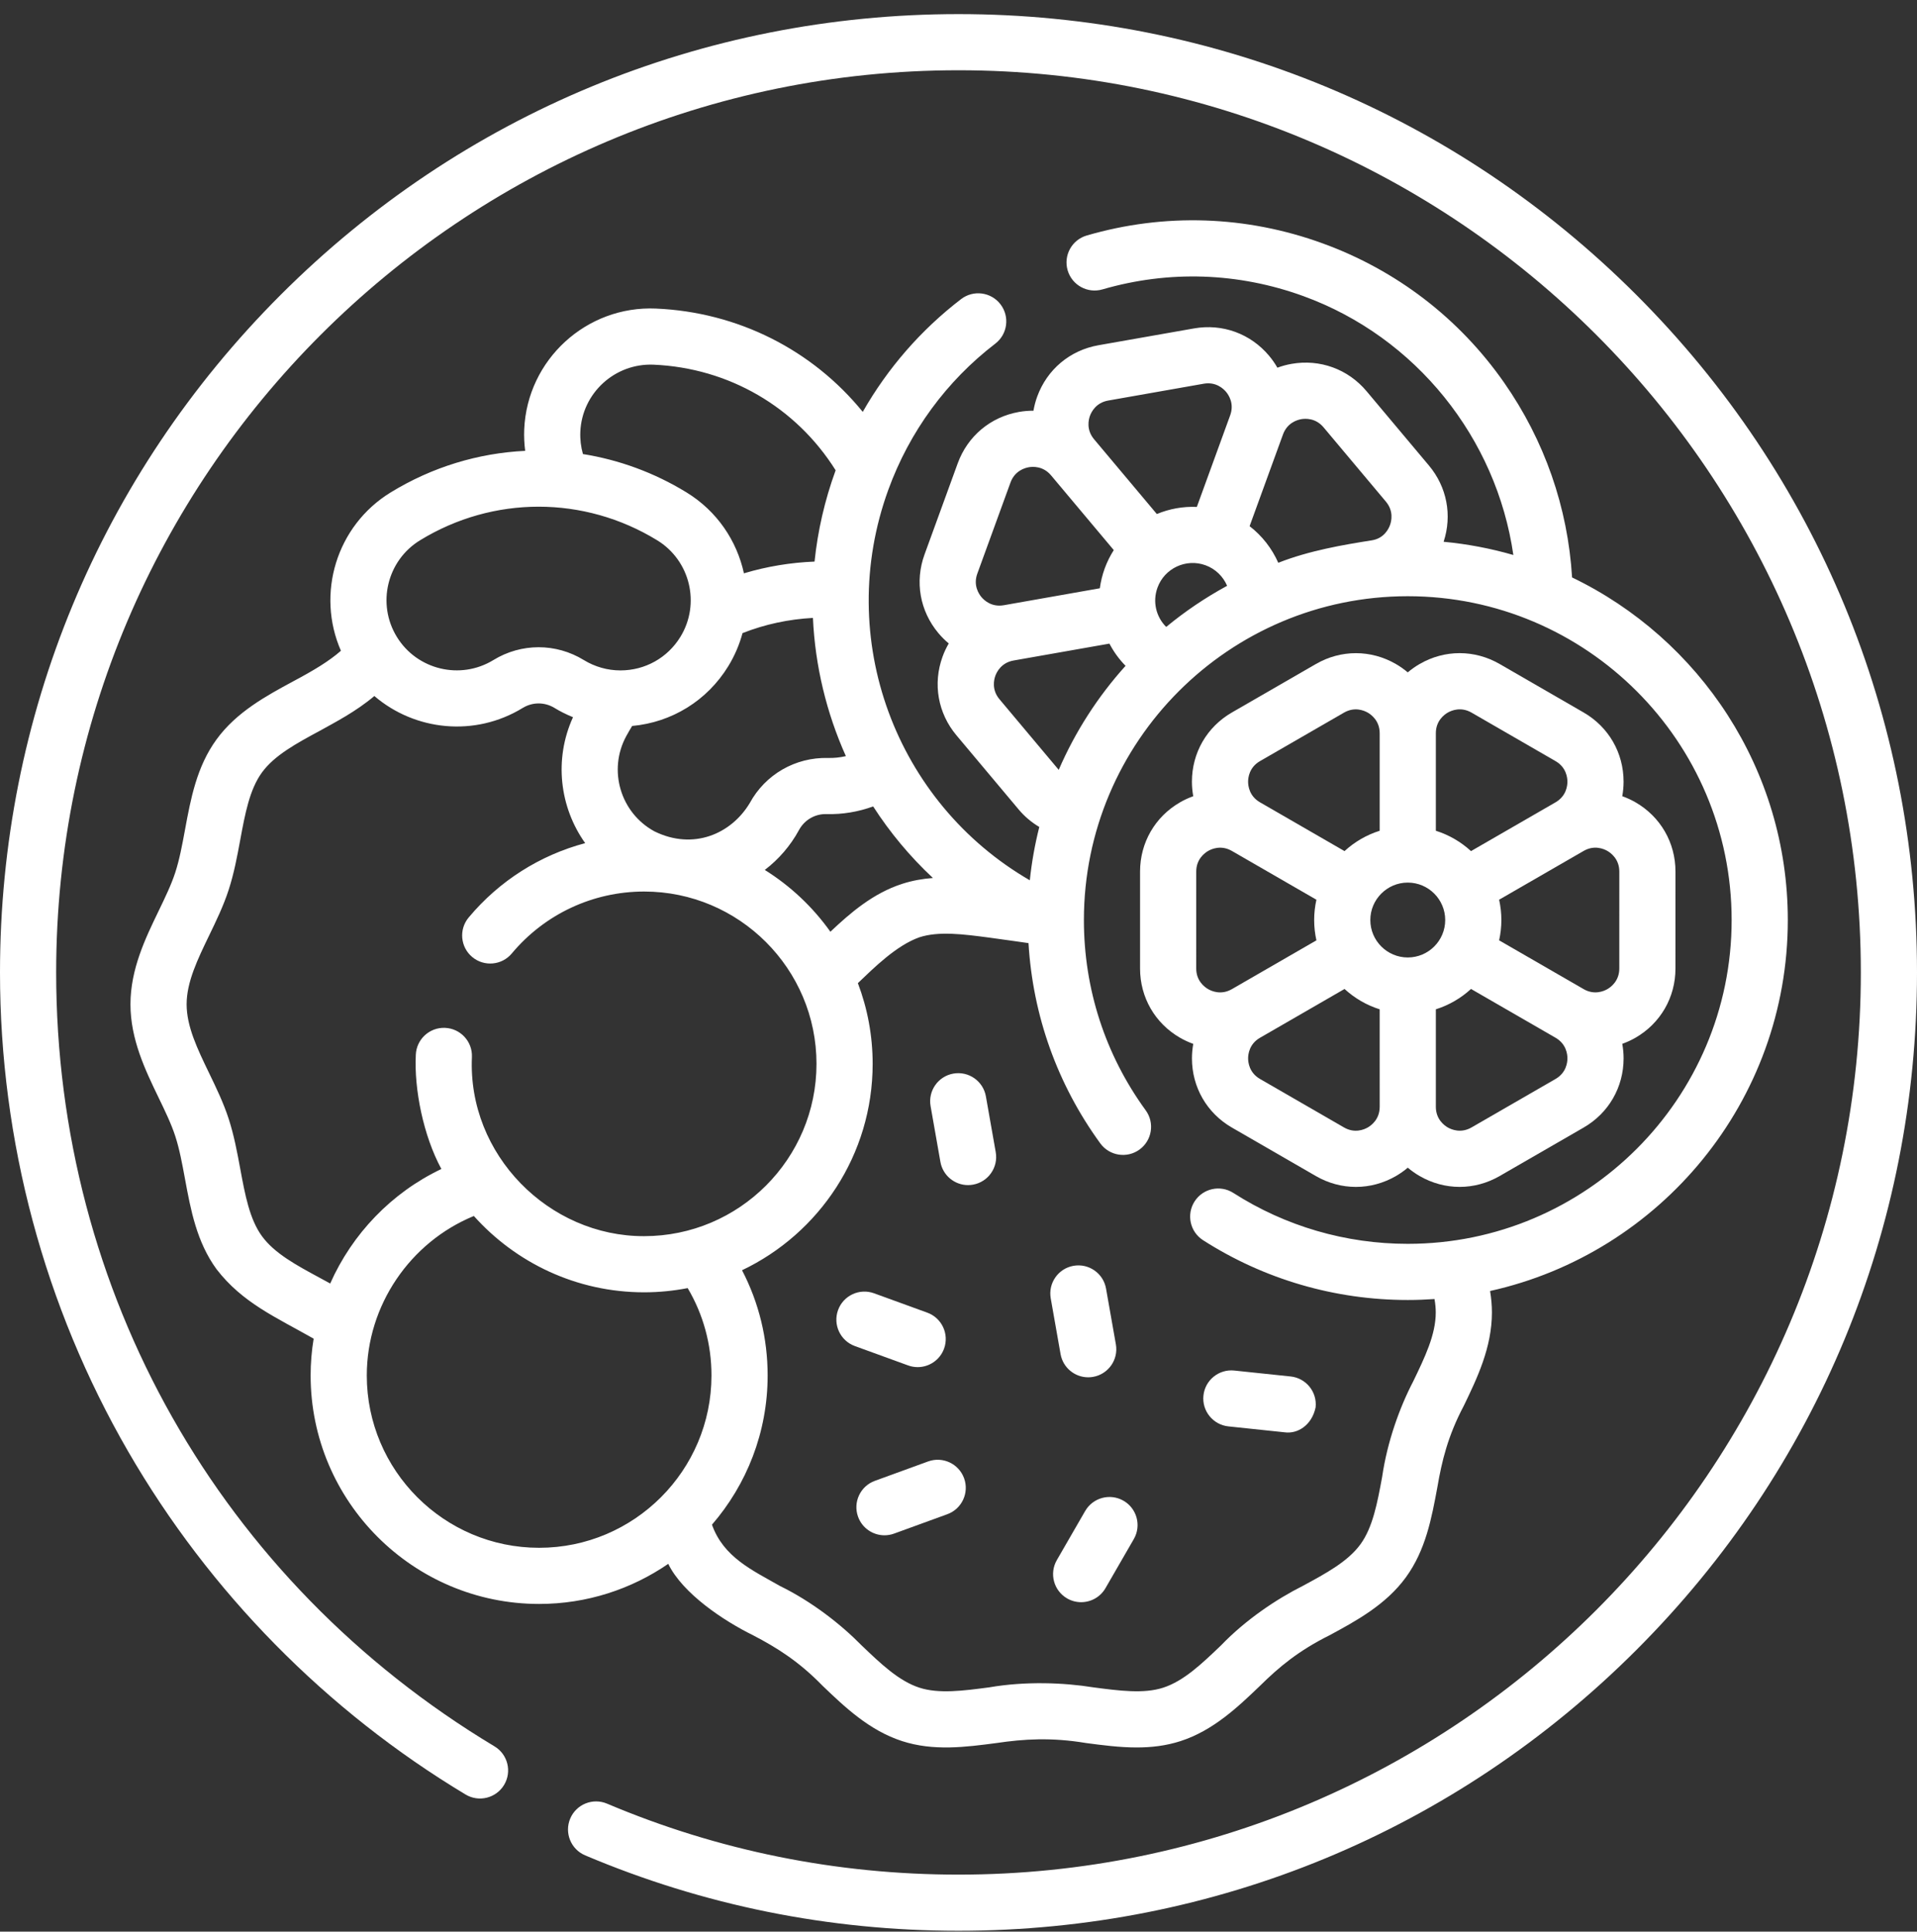 <svg xmlns="http://www.w3.org/2000/svg" width="128" height="129" viewBox="0 0 128 129" fill="none"><rect x="0" y="0" width="128" height="129" fill="#333333" stroke="none"/><g clip-path="url(#clip0_8161_1762)"><path d="M93.204 44.344C91.532 43.379 89.537 43.379 87.865 44.344L82.256 47.581C80.584 48.546 79.586 50.275 79.586 52.205C79.586 52.535 79.618 52.858 79.674 53.174C79.374 53.282 79.078 53.416 78.793 53.581C77.122 54.546 76.124 56.275 76.123 58.205L76.123 64.68C76.123 66.61 77.12 68.339 78.792 69.304C79.078 69.469 79.374 69.604 79.675 69.713C79.619 70.027 79.588 70.35 79.588 70.679C79.588 72.609 80.585 74.338 82.257 75.303L87.864 78.541C88.7 79.024 89.617 79.265 90.534 79.265C91.451 79.265 92.368 79.024 93.204 78.541C93.489 78.376 93.754 78.188 93.999 77.981C94.243 78.187 94.507 78.375 94.792 78.54C95.628 79.022 96.545 79.264 97.462 79.264C98.379 79.264 99.295 79.022 100.131 78.54L105.739 75.303C107.411 74.338 108.409 72.609 108.409 70.679C108.409 70.349 108.378 70.026 108.321 69.71C108.622 69.602 108.917 69.468 109.203 69.303C110.874 68.338 111.872 66.609 111.872 64.68L111.873 58.204C111.873 56.274 110.875 54.545 109.204 53.58C108.918 53.415 108.622 53.28 108.32 53.172C108.377 52.857 108.408 52.534 108.408 52.205C108.408 50.275 107.411 48.547 105.739 47.581L100.132 44.343C98.46 43.378 96.464 43.377 94.792 44.343C94.506 44.508 94.242 44.697 93.997 44.903C93.753 44.697 93.489 44.509 93.204 44.344ZM105.739 56.829L105.745 56.825C106.459 56.416 107.09 56.69 107.328 56.828C107.567 56.966 108.123 57.376 108.123 58.204L108.122 64.68C108.122 65.507 107.566 65.918 107.328 66.055C107.089 66.193 106.46 66.467 105.745 66.059C105.743 66.058 105.742 66.056 105.74 66.055L100.098 62.798C100.195 62.361 100.248 61.908 100.248 61.442C100.248 60.976 100.195 60.523 100.098 60.085L105.739 56.829ZM96.498 61.442C96.498 62.821 95.377 63.942 93.998 63.942C92.62 63.942 91.498 62.821 91.498 61.442C91.498 60.064 92.62 58.942 93.998 58.942C95.377 58.942 96.498 60.064 96.498 61.442ZM82.266 66.051C82.263 66.053 82.26 66.054 82.257 66.055C82.255 66.057 82.253 66.058 82.251 66.059C81.537 66.469 80.906 66.194 80.668 66.056C80.429 65.918 79.873 65.508 79.873 64.68L79.874 58.205C79.874 57.377 80.43 56.967 80.668 56.829C80.906 56.691 81.535 56.417 82.249 56.825C82.252 56.826 82.254 56.828 82.256 56.829L87.898 60.086C87.801 60.523 87.748 60.976 87.748 61.442C87.748 61.908 87.801 62.362 87.898 62.799L82.266 66.051ZM84.131 50.829L89.739 47.592C90.457 47.178 91.09 47.454 91.329 47.592C91.567 47.73 92.12 48.138 92.123 48.962C92.123 48.964 92.122 48.965 92.122 48.967C92.122 48.971 92.123 48.975 92.123 48.979V55.48C91.24 55.758 90.441 56.227 89.775 56.839L84.142 53.587C84.139 53.585 84.136 53.583 84.132 53.581C84.13 53.58 84.127 53.579 84.125 53.577C83.414 53.163 83.337 52.48 83.337 52.205C83.337 51.929 83.414 51.243 84.131 50.829ZM91.329 75.294C91.09 75.432 90.457 75.708 89.74 75.294L84.132 72.056C83.415 71.641 83.338 70.956 83.338 70.68C83.338 70.404 83.415 69.722 84.125 69.308C84.127 69.307 84.13 69.306 84.132 69.305L89.776 66.046C90.442 66.657 91.24 67.127 92.123 67.405L92.124 73.907C92.124 73.91 92.123 73.914 92.123 73.917C92.123 73.919 92.123 73.921 92.123 73.922C92.121 74.747 91.567 75.156 91.329 75.294ZM103.865 72.056L98.257 75.293C97.539 75.707 96.906 75.43 96.667 75.293C96.429 75.155 95.876 74.746 95.873 73.921C95.873 73.92 95.873 73.919 95.873 73.918L95.873 67.404C96.756 67.126 97.555 66.657 98.221 66.045L103.854 69.297C103.857 69.299 103.86 69.301 103.864 69.303C103.866 69.305 103.869 69.305 103.871 69.307C104.582 69.721 104.659 70.404 104.659 70.679C104.659 70.955 104.582 71.642 103.865 72.056ZM96.667 47.59C96.906 47.453 97.539 47.177 98.256 47.59L103.864 50.829C104.581 51.243 104.658 51.929 104.658 52.205C104.658 52.48 104.581 53.162 103.871 53.577C103.868 53.578 103.866 53.579 103.864 53.58C103.86 53.582 103.857 53.584 103.854 53.587L98.221 56.839C97.554 56.227 96.756 55.758 95.873 55.48V48.968C95.873 48.966 95.873 48.964 95.873 48.962C95.875 48.137 96.429 47.728 96.667 47.59Z" fill="white"></path><path d="M35.998 107.116C39.195 107.116 42.164 106.125 44.619 104.438C45.585 106.421 48.312 108.238 50.288 109.21C51.864 110.032 53.329 110.941 54.933 112.589C56.388 113.983 58.037 115.562 60.229 116.274C62.337 116.958 64.474 116.676 66.541 116.404C68.35 116.137 70.18 116.014 72.517 116.404C73.629 116.551 74.761 116.7 75.899 116.7C76.875 116.7 77.855 116.59 78.829 116.274C81.021 115.562 82.67 113.983 84.125 112.589C85.397 111.331 86.704 110.238 88.77 109.21C90.534 108.257 92.533 107.177 93.871 105.339C95.198 103.516 95.593 101.38 95.975 99.315C96.272 97.582 96.673 95.896 97.741 93.879C98.62 92.058 99.617 89.996 99.617 87.651C99.617 87.182 99.575 86.705 99.494 86.216C110.853 83.698 119.374 73.547 119.374 61.442C119.374 51.377 113.483 42.663 104.969 38.563C104.687 33.892 103.129 29.413 100.426 25.545C97.432 21.26 93.244 18.047 88.315 16.253C83.211 14.395 77.764 14.213 72.564 15.727C71.569 16.016 70.998 17.057 71.287 18.051C71.577 19.045 72.617 19.616 73.612 19.327C78.042 18.038 82.683 18.193 87.033 19.777C94.552 22.513 99.926 29.267 101.048 37.064C99.548 36.63 97.991 36.331 96.392 36.181C96.973 34.413 96.613 32.522 95.411 31.088L91.249 26.128C90.008 24.648 88.132 23.966 86.232 24.301C85.907 24.358 85.593 24.445 85.293 24.556C85.134 24.279 84.95 24.011 84.738 23.759C83.498 22.28 81.623 21.598 79.722 21.933L73.344 23.056C71.443 23.391 69.914 24.674 69.254 26.488C69.141 26.798 69.06 27.113 69.005 27.428C68.686 27.427 68.362 27.453 68.038 27.51C66.137 27.845 64.608 29.128 63.948 30.942L61.733 37.026C61.072 38.84 61.419 40.806 62.66 42.285C62.872 42.538 63.103 42.766 63.349 42.971C63.189 43.247 63.049 43.539 62.937 43.849C62.276 45.662 62.623 47.628 63.863 49.106L68.025 54.068C68.418 54.536 68.883 54.923 69.395 55.227C69.102 56.385 68.889 57.574 68.762 58.788C59.821 53.609 55.689 42.666 59.316 32.702C60.728 28.822 63.197 25.45 66.456 22.95C67.278 22.32 67.433 21.143 66.803 20.321C66.173 19.499 64.996 19.345 64.174 19.974C61.492 22.031 59.269 24.591 57.607 27.506C54.24 23.369 49.28 20.846 43.803 20.607C39.154 20.401 35.206 24.021 35.003 28.67C34.982 29.152 35.006 29.633 35.067 30.109C31.953 30.258 28.866 31.181 26.086 32.885C22.453 35.111 21.101 39.662 22.764 43.46C21.982 44.145 20.987 44.752 19.559 45.511C17.795 46.465 15.795 47.544 14.457 49.383C13.131 51.206 12.736 53.342 12.354 55.407C12.165 56.429 11.986 57.395 11.703 58.267C11.437 59.085 11.024 59.939 10.588 60.843C9.708 62.663 8.711 64.726 8.711 67.071C8.711 69.415 9.708 71.478 10.587 73.298C11.024 74.202 11.437 75.056 11.703 75.875C11.986 76.746 12.164 77.712 12.353 78.734C12.735 80.8 13.13 82.936 14.457 84.758C16.191 87.01 18.415 87.963 20.943 89.4C20.81 90.204 20.741 91.025 20.741 91.857C20.741 100.271 27.585 107.116 35.998 107.116ZM24.491 91.858C24.491 87.18 27.379 82.957 31.64 81.207C34.436 84.332 38.497 86.304 43.01 86.304C44.004 86.304 44.976 86.205 45.917 86.023C46.959 87.785 47.506 89.779 47.506 91.858C47.506 98.203 42.344 103.366 35.998 103.366C29.653 103.366 24.491 98.203 24.491 91.858ZM115.623 61.442C115.623 73.366 105.922 83.067 93.998 83.067C89.853 83.067 85.827 81.892 82.353 79.668C81.482 79.109 80.322 79.363 79.763 80.235C79.205 81.107 79.459 82.267 80.331 82.825C84.409 85.437 89.135 86.817 93.998 86.817C94.598 86.817 95.193 86.794 95.783 86.753C95.838 87.065 95.867 87.362 95.867 87.651C95.867 89.137 95.137 90.647 94.364 92.247C93.458 93.983 92.63 96.273 92.287 98.633C91.967 100.363 91.665 101.997 90.839 103.132C90.002 104.282 88.537 105.074 86.987 105.911C85.244 106.788 83.188 108.157 81.531 109.881C80.253 111.105 79.046 112.26 77.67 112.707C76.369 113.129 74.736 112.914 73.006 112.686C71.036 112.367 68.462 112.269 66.051 112.686C64.322 112.914 62.688 113.13 61.387 112.707C60.011 112.26 58.804 111.104 57.527 109.881C56.153 108.483 54.221 106.964 52.07 105.911C50.237 104.864 48.31 103.998 47.539 101.822C49.852 99.146 51.256 95.664 51.256 91.858C51.256 89.378 50.67 86.987 49.546 84.83C54.698 82.378 58.268 77.122 58.268 71.046C58.268 69.149 57.917 67.333 57.281 65.656C58.354 64.635 59.837 63.147 61.387 62.595C62.688 62.173 64.321 62.388 66.051 62.616C66.831 62.719 68.674 62.984 68.674 62.984C68.962 67.823 70.601 72.418 73.467 76.357C74.076 77.194 75.249 77.379 76.087 76.77C76.924 76.161 77.109 74.988 76.5 74.151C73.8 70.441 72.373 66.046 72.373 61.442C72.373 49.518 82.074 39.817 93.998 39.817C105.922 39.817 115.623 49.518 115.623 61.442ZM80.492 37.749C81.154 37.99 81.67 38.497 81.936 39.122C80.49 39.907 79.128 40.828 77.868 41.868C77.198 41.203 76.942 40.192 77.287 39.243C77.759 37.947 79.197 37.277 80.492 37.749ZM86.882 27.994C87.154 27.947 87.843 27.904 88.375 28.538L92.537 33.499C93.069 34.133 92.907 34.805 92.813 35.064C92.719 35.323 92.414 35.956 91.596 36.085C89.727 36.38 87.422 36.767 85.352 37.585C84.928 36.627 84.272 35.782 83.437 35.139L85.665 29.017C85.666 29.015 85.666 29.014 85.667 29.012C85.951 28.238 86.611 28.042 86.882 27.994ZM72.777 27.771C72.872 27.512 73.179 26.893 73.995 26.75L80.372 25.626C81.187 25.482 81.688 25.958 81.865 26.169C82.042 26.38 82.422 26.953 82.143 27.728C82.142 27.73 82.142 27.732 82.141 27.733C82.14 27.736 82.139 27.739 82.138 27.742L79.914 33.854C78.989 33.813 78.078 33.981 77.243 34.328L73.061 29.345C73.059 29.342 73.057 29.339 73.055 29.337C73.053 29.335 73.051 29.333 73.049 29.331C72.522 28.698 72.683 28.03 72.777 27.771ZM65.256 38.31L67.471 32.225C67.754 31.447 68.417 31.252 68.689 31.204C68.959 31.156 69.644 31.114 70.175 31.74C70.177 31.742 70.179 31.745 70.181 31.747L74.368 36.737C74.128 37.114 73.923 37.523 73.763 37.96C73.604 38.399 73.497 38.844 73.437 39.287L67.037 40.416C67.033 40.416 67.029 40.417 67.026 40.417C67.023 40.418 67.021 40.419 67.018 40.419C66.206 40.559 65.708 40.086 65.532 39.875C65.355 39.663 64.973 39.088 65.256 38.31ZM66.736 46.697C66.204 46.062 66.366 45.391 66.46 45.132C66.554 44.873 66.861 44.257 67.672 44.112C67.674 44.112 67.675 44.112 67.676 44.111L74.078 42.983C74.359 43.524 74.721 44.025 75.155 44.466C73.313 46.509 71.798 48.852 70.692 51.413L66.736 46.697ZM62.292 58.635C61.603 58.687 60.915 58.806 60.229 59.029C58.29 59.658 56.777 60.966 55.446 62.224C54.274 60.576 52.785 59.171 51.066 58.097C51.992 57.389 52.777 56.487 53.353 55.426C53.719 54.753 54.419 54.345 55.188 54.367C56.254 54.396 57.309 54.217 58.301 53.855C59.421 55.594 60.758 57.202 62.292 58.635ZM41.815 49.162C41.94 48.932 42.072 48.706 42.209 48.482C44.858 48.241 47.219 46.79 48.628 44.49C49.06 43.785 49.374 43.041 49.579 42.281C51.083 41.689 52.658 41.353 54.28 41.266C54.427 44.475 55.184 47.606 56.48 50.496C56.092 50.587 55.691 50.63 55.286 50.619C53.107 50.565 51.1 51.718 50.058 53.637C48.826 55.684 46.302 56.8 43.699 55.521C41.427 54.287 40.582 51.434 41.815 49.162ZM38.749 28.834C38.862 26.251 41.054 24.247 43.639 24.354C48.668 24.573 53.153 27.193 55.796 31.407C55.795 31.411 55.793 31.415 55.792 31.419C55.061 33.427 54.599 35.468 54.388 37.504C52.788 37.568 51.199 37.831 49.673 38.288C49.2 36.117 47.881 34.135 45.842 32.886C43.678 31.559 41.327 30.707 38.923 30.323C38.787 29.842 38.727 29.338 38.749 28.834ZM28.045 36.083C32.93 33.09 38.998 33.09 43.883 36.083C46.087 37.434 46.782 40.327 45.431 42.531C44.571 43.934 43.074 44.772 41.426 44.772C40.566 44.772 39.721 44.532 38.982 44.08C38.051 43.509 37.008 43.224 35.964 43.224C34.92 43.224 33.876 43.509 32.945 44.08C30.74 45.43 27.847 44.736 26.497 42.531C25.146 40.327 25.84 37.434 28.045 36.083ZM21.34 85.331C19.79 84.493 18.326 83.703 17.489 82.552C16.663 81.418 16.361 79.783 16.041 78.053C15.838 76.957 15.628 75.823 15.269 74.717C14.925 73.655 14.436 72.644 13.964 71.667C13.191 70.068 12.461 68.557 12.461 67.071C12.461 65.585 13.191 64.075 13.964 62.475C14.436 61.498 14.925 60.487 15.269 59.425C15.628 58.32 15.838 57.186 16.041 56.089C16.361 54.359 16.663 52.725 17.489 51.59C18.326 50.44 19.79 49.649 21.34 48.812C22.37 48.239 23.764 47.523 24.996 46.482C27.701 48.803 31.705 49.237 34.904 47.277C35.558 46.877 36.369 46.877 37.023 47.277C37.419 47.52 37.834 47.724 38.26 47.897C36.977 50.706 37.366 53.912 39.073 56.307C36.061 57.109 33.341 58.821 31.294 61.272C30.63 62.067 30.737 63.249 31.532 63.913C32.326 64.576 33.509 64.47 34.173 63.675C36.368 61.047 39.589 59.539 43.01 59.539C49.355 59.539 54.518 64.701 54.518 71.046C54.518 77.391 49.355 82.554 43.01 82.554C36.649 82.574 31.214 77.115 31.511 70.59C31.552 69.555 30.746 68.683 29.711 68.643C28.679 68.601 27.804 69.409 27.764 70.444C27.648 72.744 28.264 75.835 29.471 78.068C26.141 79.652 23.518 82.401 22.048 85.716C21.812 85.586 21.575 85.458 21.34 85.331Z" fill="white"></path><path d="M61.97 97.6L58.416 98.894C57.443 99.248 56.941 100.324 57.295 101.297C57.572 102.059 58.291 102.531 59.057 102.531C59.27 102.531 59.487 102.495 59.698 102.418L63.252 101.124C64.225 100.77 64.727 99.694 64.373 98.721C64.019 97.748 62.942 97.246 61.97 97.6Z" fill="white"></path><path d="M72.659 91.98C72.767 91.98 72.877 91.971 72.987 91.951C74.007 91.772 74.688 90.799 74.508 89.779L73.851 86.055C73.672 85.035 72.699 84.355 71.679 84.534C70.66 84.714 69.979 85.686 70.158 86.706L70.815 90.43C70.975 91.34 71.766 91.98 72.659 91.98Z" fill="white"></path><path d="M82.023 95.258L85.785 95.654C86.639 95.772 87.595 95.185 87.845 93.985C87.954 92.955 87.206 92.032 86.177 91.924L82.415 91.529C81.385 91.421 80.463 92.167 80.355 93.197C80.246 94.227 80.994 95.15 82.023 95.258Z" fill="white"></path><path d="M61.274 91.3C62.04 91.3 62.759 90.827 63.036 90.065C63.39 89.092 62.888 88.016 61.915 87.662L58.361 86.369C57.388 86.015 56.312 86.516 55.958 87.489C55.604 88.462 56.106 89.538 57.079 89.893L60.633 91.186C60.844 91.263 61.061 91.3 61.274 91.3Z" fill="white"></path><path d="M65.829 73.218C65.649 72.198 64.677 71.518 63.657 71.697C62.637 71.877 61.956 72.85 62.136 73.869L62.792 77.594C62.953 78.504 63.744 79.144 64.637 79.144C64.745 79.144 64.855 79.134 64.965 79.115C65.984 78.935 66.665 77.963 66.486 76.943L65.829 73.218Z" fill="white"></path><path d="M75.019 100.224C74.122 99.706 72.975 100.014 72.457 100.91L70.567 104.186C70.049 105.082 70.356 106.229 71.253 106.747C71.548 106.917 71.87 106.998 72.188 106.998C72.836 106.998 73.467 106.662 73.814 106.061L75.705 102.785C76.223 101.889 75.915 100.742 75.019 100.224Z" fill="white"></path><path d="M109.255 19.687C97.167 7.6 81.095 0.942 64 0.942C46.905 0.942 30.833 7.6 18.745 19.687C6.657 31.776 0 47.847 0 64.942C0 76.192 2.96 87.256 8.561 96.939C13.993 106.333 21.783 114.252 31.087 119.842C31.974 120.375 33.127 120.087 33.66 119.2C34.193 118.312 33.906 117.16 33.018 116.627C14.691 105.617 3.75 86.296 3.75 64.942C3.75 31.72 30.778 4.692 64 4.692C97.222 4.692 124.25 31.72 124.25 64.942C124.25 98.164 97.222 125.192 64 125.192C55.859 125.192 47.964 123.597 40.532 120.452C39.579 120.048 38.478 120.494 38.075 121.447C37.671 122.401 38.117 123.501 39.07 123.905C46.967 127.248 55.354 128.942 64 128.942C81.095 128.942 97.167 122.285 109.255 110.197C121.343 98.109 128 82.037 128 64.942C128 47.847 121.343 31.776 109.255 19.687Z" fill="white"></path></g><defs><clipPath id="clip0_8161_1762"><rect width="128" height="128" fill="white" transform="translate(0 0.942)"></rect></clipPath></defs></svg>